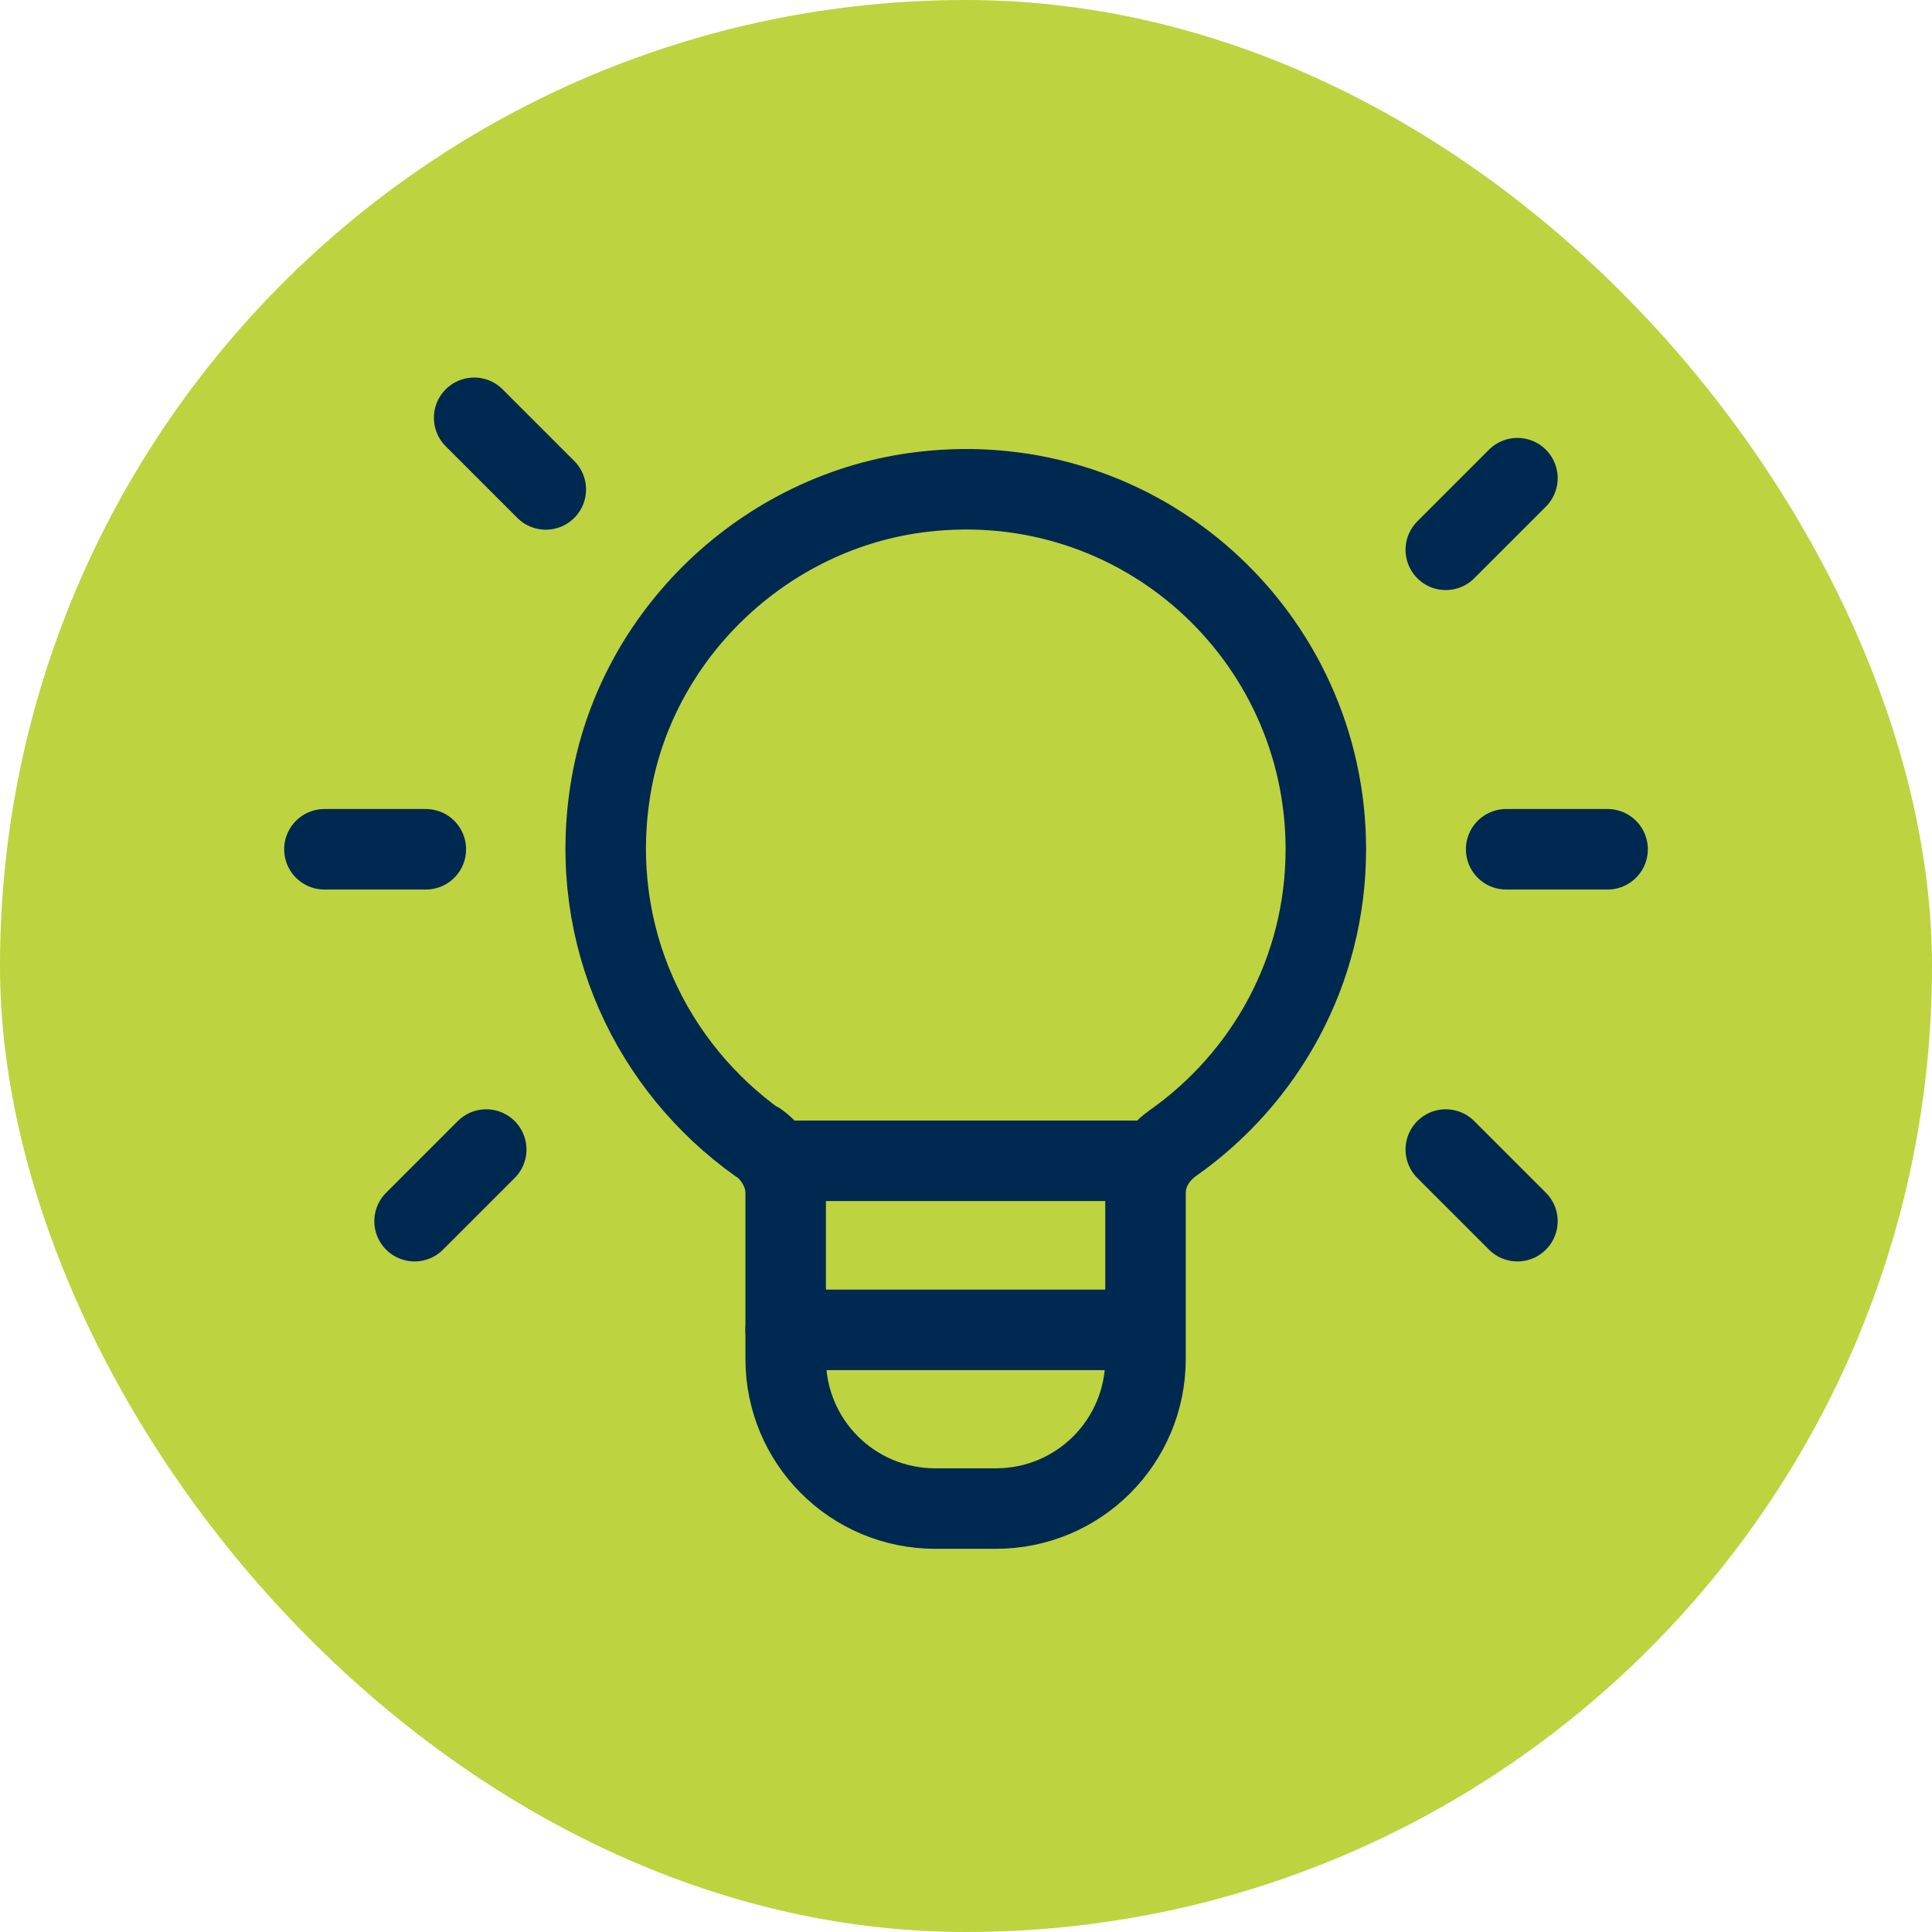 <?xml version="1.0" encoding="UTF-8"?>
<svg xmlns="http://www.w3.org/2000/svg" viewBox="0 0 24 24" width="75" height="75">
  <g id="a" data-name="Farbe">
    <rect x="0" y="0" width="24" height="24" rx="12" ry="12" style="fill: #bed340;"/>
  </g>
  <g id="b" data-name="Immobilienwirtschaft">
    <g>
      <line x1="14.24" y1="14.42" x2="9.76" y2="14.42" style="fill: none; stroke: #002952; stroke-linecap: round; stroke-linejoin: round;"/>
      <path d="M9.42,14.2c-1.32-.94-2.12-2.57-1.84-4.37.3-1.94,1.92-3.49,3.88-3.72,2.71-.32,5.01,1.79,5.01,4.44,0,1.51-.75,2.84-1.9,3.65-.21.15-.34.37-.34.62v2.06c0,1.03-.83,1.86-1.86,1.86h-.75c-1.03,0-1.86-.83-1.86-1.86v-2.06c0-.25-.14-.48-.34-.63Z" style="fill: none; stroke: #002952; stroke-linecap: round; stroke-linejoin: round;"/>
      <line x1="17.96" y1="6.83" x2="18.85" y2="5.94" style="fill: none; stroke: #002952; stroke-linecap: round; stroke-linejoin: round;"/>
      <line x1="6.04" y1="14.28" x2="5.15" y2="15.17" style="fill: none; stroke: #002952; stroke-linecap: round; stroke-linejoin: round;"/>
      <line x1="6.78" y1="6.08" x2="5.89" y2="5.19" style="fill: none; stroke: #002952; stroke-linecap: round; stroke-linejoin: round;"/>
      <line x1="17.96" y1="14.28" x2="18.85" y2="15.17" style="fill: none; stroke: #002952; stroke-linecap: round; stroke-linejoin: round;"/>
      <line x1="18.71" y1="10.55" x2="19.97" y2="10.55" style="fill: none; stroke: #002952; stroke-linecap: round; stroke-linejoin: round;"/>
      <line x1="4.03" y1="10.55" x2="5.29" y2="10.55" style="fill: none; stroke: #002952; stroke-linecap: round; stroke-linejoin: round;"/>
      <line x1="9.76" y1="16.52" x2="14.14" y2="16.52" style="fill: none; stroke: #002952; stroke-linecap: round; stroke-linejoin: round;"/>
    </g>
  </g>
</svg>
